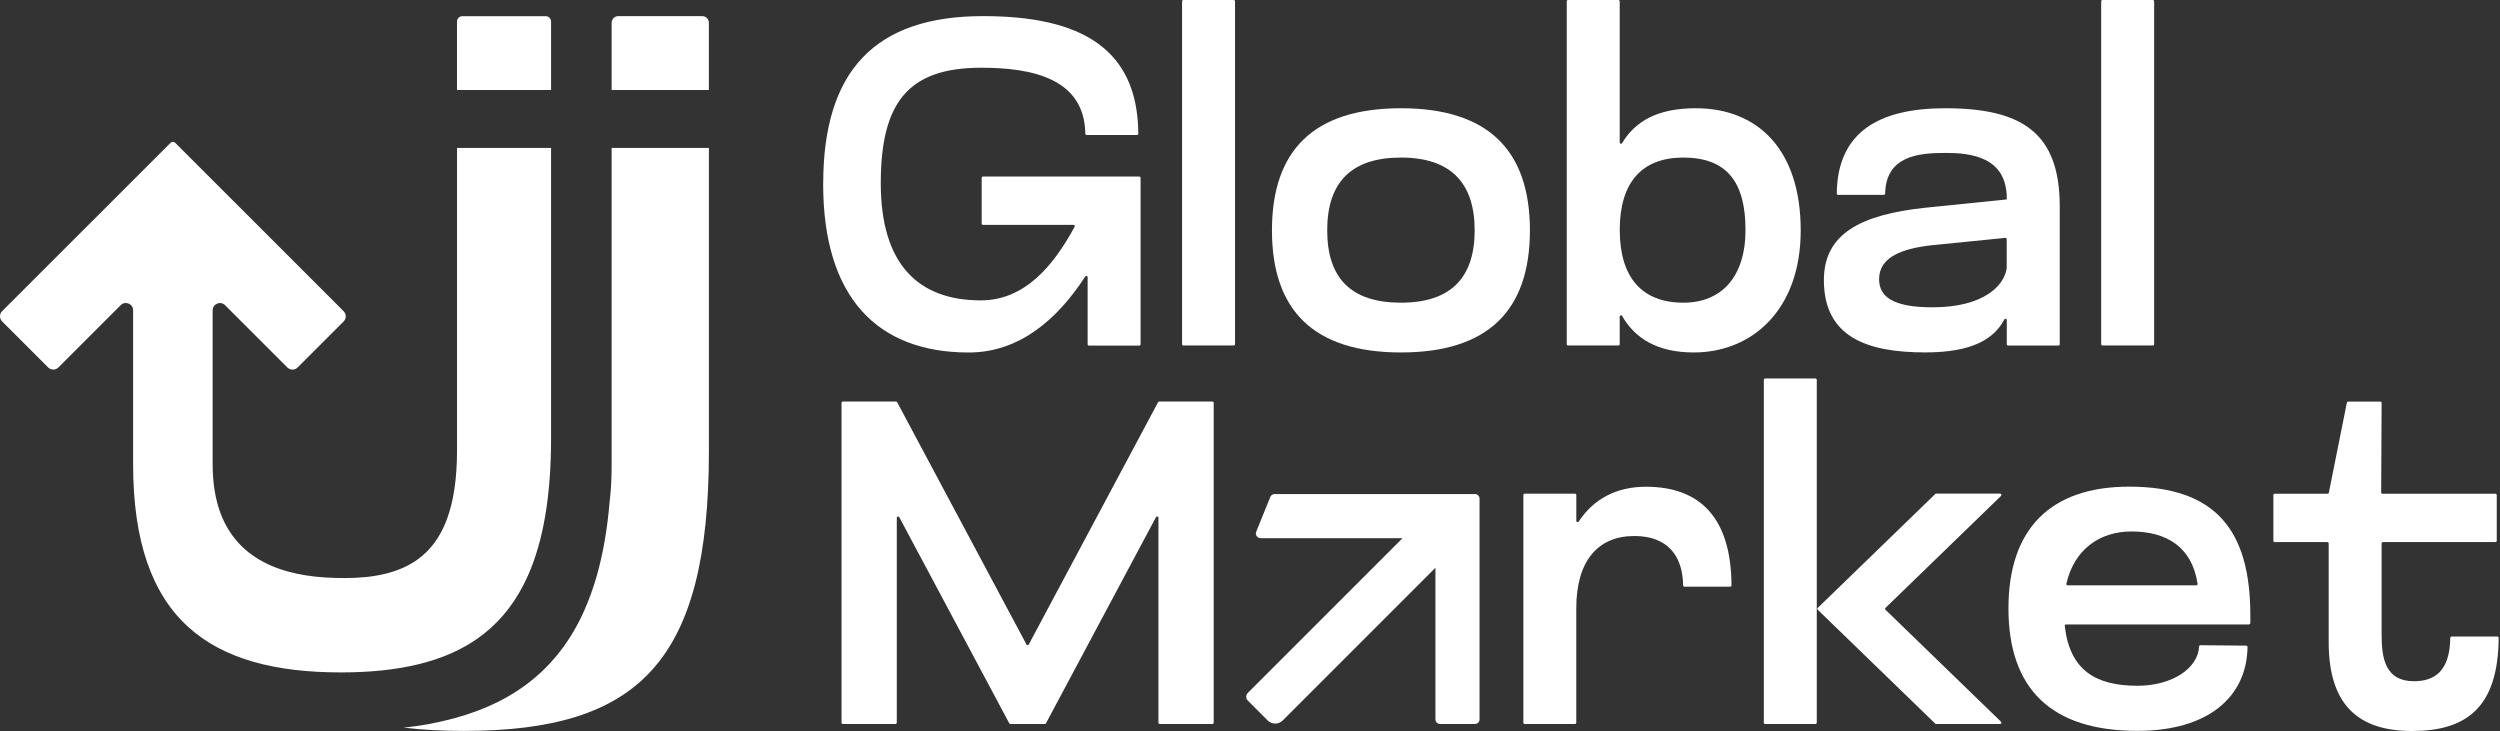 <svg width="171" height="50" viewBox="0 0 171 50" fill="none" xmlns="http://www.w3.org/2000/svg">
<rect x="0" y="0" width="171" height="50" fill="#333333" stroke="none"/>
<g clip-path="url(#clip0_159_3560)">
<path d="M56.307 12.573C56.307 4.822 59.869 1.102 67.242 1.102C73.98 1.102 77.82 3.347 77.861 9.141C77.861 9.192 77.82 9.233 77.769 9.233H74.324C74.277 9.233 74.236 9.192 74.236 9.144C74.179 5.346 70.554 4.632 67.116 4.632C62.105 4.632 60.245 7.026 60.245 12.542C60.245 18.058 62.796 20.546 67.084 20.546C70.062 20.546 72.032 18.229 73.503 15.513C73.535 15.453 73.491 15.38 73.424 15.38H67.236C67.185 15.38 67.147 15.339 67.147 15.292V12.163C67.147 12.113 67.188 12.075 67.236 12.075H77.927C77.978 12.075 78.016 12.116 78.016 12.163V23.549C78.016 23.6 77.974 23.638 77.927 23.638H74.482C74.432 23.638 74.394 23.596 74.394 23.549V18.964C74.394 18.876 74.277 18.841 74.23 18.917C72.322 21.85 69.724 24.111 66.263 24.111C59.992 24.111 56.304 20.328 56.304 12.577L56.307 12.573Z" fill="white"/>
<path d="M80.854 23.546V0.088C80.854 0.038 80.895 0 80.942 0H84.387C84.438 0 84.476 0.041 84.476 0.088V23.543C84.476 23.593 84.435 23.631 84.387 23.631H80.942C80.892 23.631 80.854 23.59 80.854 23.543V23.546Z" fill="white"/>
<path d="M95.824 7.404C101.779 7.404 104.646 10.271 104.646 15.756C104.646 21.241 101.779 24.108 95.824 24.108C89.869 24.108 87.002 21.241 87.002 15.756C87.002 10.271 89.869 7.404 95.824 7.404ZM95.824 20.704C99.228 20.704 100.867 19.002 100.867 15.756C100.867 12.51 99.228 10.777 95.824 10.777C92.42 10.777 90.781 12.479 90.781 15.756C90.781 19.034 92.42 20.704 95.824 20.704Z" fill="white"/>
<path d="M107.166 23.546V0.088C107.166 0.038 107.207 0 107.254 0H110.699C110.75 0 110.788 0.041 110.788 0.088V9.741C110.788 9.833 110.908 9.864 110.952 9.788C111.861 8.27 113.409 7.404 115.985 7.404C120.27 7.404 123.169 10.271 123.169 15.756C123.169 21.241 119.796 24.108 115.859 24.108C113.345 24.108 111.83 23.139 110.952 21.61C110.908 21.531 110.788 21.563 110.788 21.655V23.543C110.788 23.593 110.747 23.631 110.699 23.631H107.254C107.204 23.631 107.166 23.59 107.166 23.543V23.546ZM115.139 10.777C112.303 10.777 110.791 12.479 110.791 15.725C110.791 18.971 112.303 20.704 115.139 20.704C117.722 20.704 119.392 18.971 119.392 15.725C119.392 12.479 118.132 10.777 115.139 10.777Z" fill="white"/>
<path d="M133.039 10.461C131.265 10.461 128.994 10.647 128.944 13.24C128.944 13.287 128.903 13.328 128.855 13.328H125.726C125.676 13.328 125.635 13.287 125.635 13.236C125.676 9.05 128.505 7.404 133.039 7.404C138.303 7.404 140.886 9.075 140.886 14.117V23.546C140.886 23.596 140.845 23.634 140.797 23.634H137.352C137.302 23.634 137.264 23.593 137.264 23.546V21.891C137.264 21.797 137.141 21.768 137.097 21.85C136.386 23.199 134.877 24.105 131.688 24.105C127.719 24.105 124.754 23.066 124.754 19.157C124.754 16.006 127.242 14.683 131.688 14.209L137.264 13.641V13.578C137.264 10.71 134.776 10.458 133.042 10.458L133.039 10.461ZM132.218 16.764C130.169 16.985 128.53 17.55 128.53 19.097C128.53 20.294 129.474 21.02 132.187 21.02C135.707 21.02 137.097 19.514 137.258 18.349C137.258 18.342 137.258 18.339 137.258 18.333V16.359C137.258 16.306 137.21 16.265 137.16 16.271L132.215 16.767L132.218 16.764Z" fill="white"/>
<path d="M143.721 23.546V0.088C143.721 0.038 143.762 0 143.81 0H147.255C147.305 0 147.343 0.041 147.343 0.088V23.543C147.343 23.593 147.302 23.631 147.255 23.631H143.81C143.759 23.631 143.721 23.59 143.721 23.543V23.546Z" fill="white"/>
<path d="M57.649 27.465H61.287C61.318 27.465 61.35 27.483 61.366 27.512L70.21 44.08C70.245 44.143 70.333 44.143 70.368 44.08L79.212 27.512C79.228 27.483 79.26 27.465 79.291 27.465H82.929C82.979 27.465 83.017 27.506 83.017 27.553V49.432C83.017 49.482 82.976 49.52 82.929 49.52H79.326C79.275 49.52 79.237 49.479 79.237 49.432V35.415C79.237 35.321 79.111 35.292 79.07 35.374L71.543 49.476C71.527 49.504 71.495 49.523 71.463 49.523H69.114C69.083 49.523 69.051 49.504 69.035 49.476L61.508 35.374C61.464 35.292 61.34 35.324 61.34 35.415V49.432C61.34 49.482 61.299 49.52 61.252 49.52H57.649C57.599 49.52 57.561 49.479 57.561 49.432V27.553C57.561 27.503 57.602 27.465 57.649 27.465Z" fill="white"/>
<path d="M104.198 49.432V33.855C104.198 33.805 104.239 33.767 104.286 33.767H107.731C107.782 33.767 107.82 33.808 107.82 33.855V35.627C107.82 35.718 107.937 35.75 107.984 35.674C108.972 34.168 110.519 33.293 112.575 33.293C116.364 33.293 118.41 35.501 118.435 40.038C118.435 40.088 118.394 40.13 118.344 40.13H115.215C115.167 40.13 115.126 40.088 115.126 40.041C115.098 38.039 114.084 36.663 111.786 36.663C109.297 36.663 107.817 38.364 107.817 41.61V49.432C107.817 49.482 107.776 49.52 107.728 49.52H104.283C104.233 49.52 104.195 49.479 104.195 49.432H104.198Z" fill="white"/>
<path d="M120.646 49.432V25.977C120.646 25.927 120.687 25.889 120.734 25.889H124.179C124.23 25.889 124.267 25.93 124.267 25.977V49.432C124.267 49.482 124.226 49.52 124.179 49.52H120.734C120.684 49.52 120.646 49.479 120.646 49.432ZM136.809 49.523H132.436C132.414 49.523 132.392 49.514 132.373 49.498L124.334 41.708C124.296 41.673 124.296 41.614 124.334 41.579L132.373 33.789C132.389 33.773 132.411 33.764 132.436 33.764H136.809C136.891 33.764 136.929 33.862 136.872 33.919L128.969 41.579C128.931 41.614 128.931 41.673 128.969 41.708L136.872 49.368C136.929 49.425 136.891 49.523 136.809 49.523Z" fill="white"/>
<path d="M153.832 42.715H141.321C141.268 42.715 141.227 42.763 141.23 42.817C141.574 45.857 143.361 46.906 146.197 46.906C148.609 46.906 150.352 45.693 150.418 44.218C150.418 44.171 150.459 44.133 150.507 44.133L153.639 44.162C153.69 44.162 153.731 44.203 153.731 44.253C153.683 47.67 151.04 49.991 146.2 49.991C140.276 49.991 137.378 47.092 137.378 41.607C137.378 36.123 140.308 33.287 145.635 33.287C151.558 33.287 153.923 36.28 153.923 42.078V42.618C153.923 42.668 153.882 42.706 153.835 42.706L153.832 42.715ZM150.226 40.038C150.279 40.038 150.324 39.987 150.314 39.934C149.935 37.423 148.214 36.353 145.793 36.353C143.62 36.353 141.877 37.575 141.34 39.927C141.328 39.984 141.372 40.038 141.429 40.038H150.223H150.226Z" fill="white"/>
<path d="M159.19 37.076H155.587C155.537 37.076 155.499 37.035 155.499 36.988V33.859C155.499 33.808 155.54 33.77 155.587 33.77H159.206C159.25 33.77 159.285 33.739 159.294 33.697L160.526 27.54C160.535 27.499 160.57 27.468 160.614 27.468H162.815C162.865 27.468 162.903 27.509 162.903 27.559L162.872 33.682C162.872 33.732 162.913 33.773 162.96 33.773H170.69C170.74 33.773 170.778 33.814 170.778 33.862V36.991C170.778 37.041 170.737 37.079 170.69 37.079H162.992C162.941 37.079 162.903 37.12 162.903 37.168V43.445C162.903 45.084 163.188 46.596 165.111 46.596C166.509 46.596 167.573 45.92 167.599 43.628C167.599 43.581 167.64 43.54 167.687 43.54H170.816C170.867 43.54 170.908 43.581 170.908 43.631C170.879 48.443 168.647 50 164.984 50C161.321 50 159.282 48.235 159.282 43.919V37.171C159.282 37.12 159.241 37.082 159.193 37.082L159.19 37.076Z" fill="white"/>
<path d="M100.886 33.792H87.185C87.056 33.792 86.939 33.871 86.888 33.991L85.925 36.372C85.884 36.47 85.897 36.584 85.957 36.669C86.017 36.754 86.115 36.811 86.222 36.811H95.935L85.35 47.395C85.205 47.54 85.205 47.774 85.35 47.919L86.711 49.28C86.996 49.564 87.453 49.564 87.738 49.28L98.183 38.835V49.201C98.183 49.378 98.325 49.52 98.502 49.52H100.883C101.059 49.52 101.201 49.378 101.201 49.201V34.108C101.201 33.931 101.059 33.789 100.883 33.789L100.886 33.792Z" fill="white"/>
<path d="M48.034 1.102H42.294C42.041 1.102 41.836 1.304 41.836 1.56V6.157H48.486V1.56C48.486 1.307 48.284 1.102 48.031 1.102H48.034ZM41.836 10.117V31.806C41.836 32.744 41.789 33.6 41.691 34.392V34.405C41.533 36.261 41.236 37.919 40.816 39.397C40.576 40.234 40.298 41.004 39.98 41.721C39.923 41.853 39.866 41.983 39.806 42.106C37.899 46.097 34.672 48.342 30.207 49.343C29.951 49.403 29.695 49.454 29.436 49.507C28.997 49.586 28.546 49.659 28.085 49.716C27.927 49.738 27.769 49.76 27.608 49.773C28.9 49.924 30.273 49.994 31.719 49.994C43.687 49.994 48.489 45.279 48.489 30.852V10.117H41.839H41.836Z" fill="white"/>
<path d="M37.694 1.487V6.158H31.258V1.487C31.258 1.279 31.419 1.108 31.615 1.108H37.337C37.536 1.108 37.694 1.279 37.694 1.487Z" fill="white"/>
<path d="M31.258 10.117H37.693V29.984C37.693 33.95 37.154 37.038 36.102 39.394C34.605 42.734 32.073 44.61 28.571 45.447C27.008 45.822 25.259 45.993 23.32 45.993C18.843 45.993 15.287 45.093 12.853 42.864C10.418 40.635 9.105 37.073 9.105 31.759V21.225C9.105 20.78 8.568 20.559 8.252 20.875L3.996 25.131C3.8 25.327 3.488 25.327 3.292 25.131L0.147 21.986C-0.049 21.79 -0.049 21.478 0.147 21.282L11.662 9.773C11.751 9.681 11.899 9.681 11.988 9.773L23.503 21.285C23.699 21.481 23.699 21.794 23.503 21.989L20.358 25.134C20.163 25.33 19.85 25.33 19.654 25.134L15.398 20.878C15.082 20.562 14.545 20.783 14.545 21.228V31.762C14.545 37.076 17.712 38.854 20.949 39.359C21.786 39.492 22.676 39.539 23.592 39.539C25.625 39.539 27.273 39.173 28.517 38.301C30.32 37.035 31.261 34.679 31.261 30.789V10.117H31.258Z" fill="white"/>
</g>
<defs>
<clipPath id="clip0_159_3560">
<rect width="170.908" height="50" fill="white"/>
</clipPath>
</defs>
</svg>
